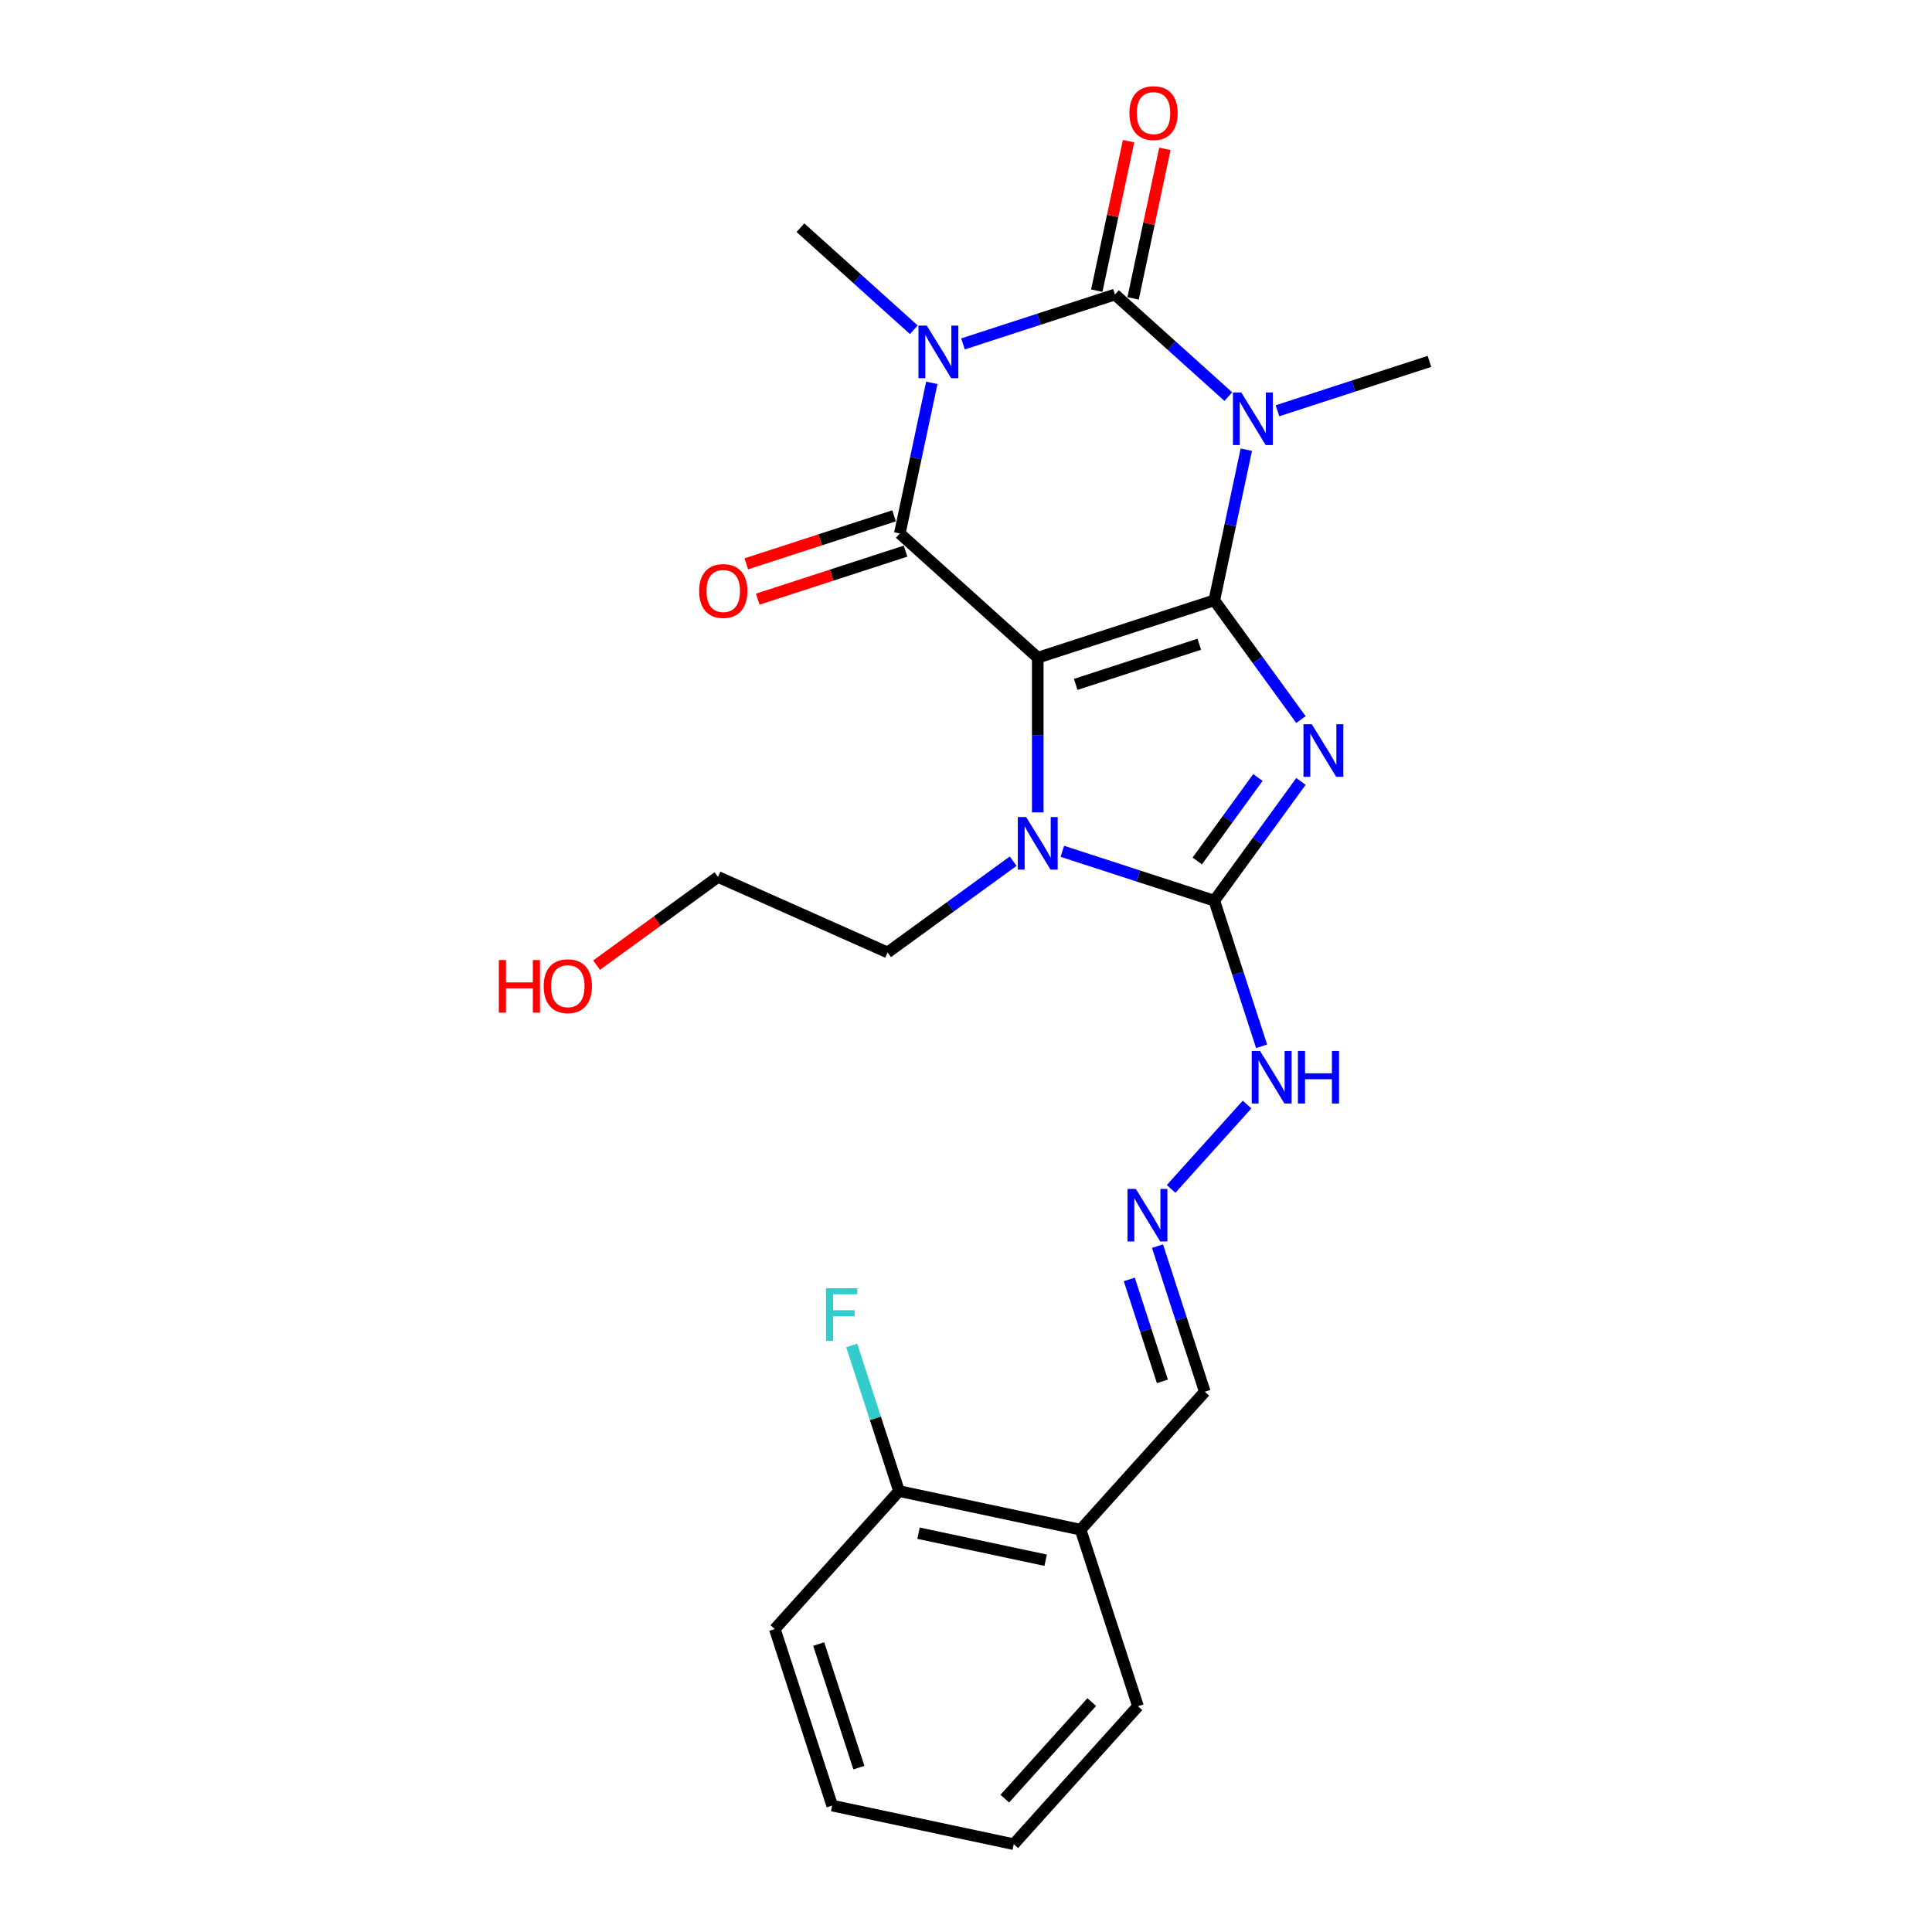<?xml version='1.0' encoding='iso-8859-1'?>
<svg version='1.1' baseProfile='full'
              xmlns='http://www.w3.org/2000/svg'
                      xmlns:rdkit='http://www.rdkit.org/xml'
                      xmlns:xlink='http://www.w3.org/1999/xlink'
                  xml:space='preserve'
width='1000px' height='1000px' viewBox='0 0 1000 1000'>
<!-- END OF HEADER -->
<rect style='opacity:1.0;fill:#FFFFFF;stroke:none' width='1000' height='1000' x='0' y='0'> </rect>
<path class='bond-0' d='M 628.52,310.729 L 537.14,340.42' style='fill:none;fill-rule:evenodd;stroke:#000000;stroke-width:6px;stroke-linecap:butt;stroke-linejoin:miter;stroke-opacity:1' />
<path class='bond-0' d='M 620.751,333.458 L 556.785,354.242' style='fill:none;fill-rule:evenodd;stroke:#000000;stroke-width:6px;stroke-linecap:butt;stroke-linejoin:miter;stroke-opacity:1' />
<path class='bond-1' d='M 628.52,310.729 L 650.943,341.591' style='fill:none;fill-rule:evenodd;stroke:#000000;stroke-width:6px;stroke-linecap:butt;stroke-linejoin:miter;stroke-opacity:1' />
<path class='bond-1' d='M 650.943,341.591 L 673.366,372.454' style='fill:none;fill-rule:evenodd;stroke:#0000FF;stroke-width:6px;stroke-linecap:butt;stroke-linejoin:miter;stroke-opacity:1' />
<path class='bond-2' d='M 628.52,310.729 L 636.807,271.741' style='fill:none;fill-rule:evenodd;stroke:#000000;stroke-width:6px;stroke-linecap:butt;stroke-linejoin:miter;stroke-opacity:1' />
<path class='bond-2' d='M 636.807,271.741 L 645.094,232.753' style='fill:none;fill-rule:evenodd;stroke:#0000FF;stroke-width:6px;stroke-linecap:butt;stroke-linejoin:miter;stroke-opacity:1' />
<path class='bond-5' d='M 537.14,340.42 L 465.736,276.128' style='fill:none;fill-rule:evenodd;stroke:#000000;stroke-width:6px;stroke-linecap:butt;stroke-linejoin:miter;stroke-opacity:1' />
<path class='bond-7' d='M 537.14,340.42 L 537.14,380.458' style='fill:none;fill-rule:evenodd;stroke:#000000;stroke-width:6px;stroke-linecap:butt;stroke-linejoin:miter;stroke-opacity:1' />
<path class='bond-7' d='M 537.14,380.458 L 537.14,420.495' style='fill:none;fill-rule:evenodd;stroke:#0000FF;stroke-width:6px;stroke-linecap:butt;stroke-linejoin:miter;stroke-opacity:1' />
<path class='bond-6' d='M 673.366,404.469 L 650.943,435.331' style='fill:none;fill-rule:evenodd;stroke:#0000FF;stroke-width:6px;stroke-linecap:butt;stroke-linejoin:miter;stroke-opacity:1' />
<path class='bond-6' d='M 650.943,435.331 L 628.52,466.194' style='fill:none;fill-rule:evenodd;stroke:#000000;stroke-width:6px;stroke-linecap:butt;stroke-linejoin:miter;stroke-opacity:1' />
<path class='bond-6' d='M 651.092,402.432 L 635.396,424.036' style='fill:none;fill-rule:evenodd;stroke:#0000FF;stroke-width:6px;stroke-linecap:butt;stroke-linejoin:miter;stroke-opacity:1' />
<path class='bond-6' d='M 635.396,424.036 L 619.7,445.64' style='fill:none;fill-rule:evenodd;stroke:#000000;stroke-width:6px;stroke-linecap:butt;stroke-linejoin:miter;stroke-opacity:1' />
<path class='bond-4' d='M 635.775,205.291 L 606.434,178.872' style='fill:none;fill-rule:evenodd;stroke:#0000FF;stroke-width:6px;stroke-linecap:butt;stroke-linejoin:miter;stroke-opacity:1' />
<path class='bond-4' d='M 606.434,178.872 L 577.093,152.453' style='fill:none;fill-rule:evenodd;stroke:#000000;stroke-width:6px;stroke-linecap:butt;stroke-linejoin:miter;stroke-opacity:1' />
<path class='bond-15' d='M 661.218,212.612 L 700.547,199.833' style='fill:none;fill-rule:evenodd;stroke:#0000FF;stroke-width:6px;stroke-linecap:butt;stroke-linejoin:miter;stroke-opacity:1' />
<path class='bond-15' d='M 700.547,199.833 L 739.877,187.054' style='fill:none;fill-rule:evenodd;stroke:#000000;stroke-width:6px;stroke-linecap:butt;stroke-linejoin:miter;stroke-opacity:1' />
<path class='bond-3' d='M 498.434,178.011 L 537.764,165.232' style='fill:none;fill-rule:evenodd;stroke:#0000FF;stroke-width:6px;stroke-linecap:butt;stroke-linejoin:miter;stroke-opacity:1' />
<path class='bond-3' d='M 537.764,165.232 L 577.093,152.453' style='fill:none;fill-rule:evenodd;stroke:#000000;stroke-width:6px;stroke-linecap:butt;stroke-linejoin:miter;stroke-opacity:1' />
<path class='bond-16' d='M 472.991,170.69 L 443.65,144.271' style='fill:none;fill-rule:evenodd;stroke:#0000FF;stroke-width:6px;stroke-linecap:butt;stroke-linejoin:miter;stroke-opacity:1' />
<path class='bond-16' d='M 443.65,144.271 L 414.309,117.853' style='fill:none;fill-rule:evenodd;stroke:#000000;stroke-width:6px;stroke-linecap:butt;stroke-linejoin:miter;stroke-opacity:1' />
<path class='bond-26' d='M 482.31,198.152 L 474.023,237.14' style='fill:none;fill-rule:evenodd;stroke:#0000FF;stroke-width:6px;stroke-linecap:butt;stroke-linejoin:miter;stroke-opacity:1' />
<path class='bond-26' d='M 474.023,237.14 L 465.736,276.128' style='fill:none;fill-rule:evenodd;stroke:#000000;stroke-width:6px;stroke-linecap:butt;stroke-linejoin:miter;stroke-opacity:1' />
<path class='bond-8' d='M 586.491,154.451 L 594.717,115.751' style='fill:none;fill-rule:evenodd;stroke:#000000;stroke-width:6px;stroke-linecap:butt;stroke-linejoin:miter;stroke-opacity:1' />
<path class='bond-8' d='M 594.717,115.751 L 602.943,77.052' style='fill:none;fill-rule:evenodd;stroke:#FF0000;stroke-width:6px;stroke-linecap:butt;stroke-linejoin:miter;stroke-opacity:1' />
<path class='bond-8' d='M 567.695,150.456 L 575.921,111.756' style='fill:none;fill-rule:evenodd;stroke:#000000;stroke-width:6px;stroke-linecap:butt;stroke-linejoin:miter;stroke-opacity:1' />
<path class='bond-8' d='M 575.921,111.756 L 584.147,73.056' style='fill:none;fill-rule:evenodd;stroke:#FF0000;stroke-width:6px;stroke-linecap:butt;stroke-linejoin:miter;stroke-opacity:1' />
<path class='bond-9' d='M 462.767,266.99 L 424.523,279.416' style='fill:none;fill-rule:evenodd;stroke:#000000;stroke-width:6px;stroke-linecap:butt;stroke-linejoin:miter;stroke-opacity:1' />
<path class='bond-9' d='M 424.523,279.416 L 386.28,291.842' style='fill:none;fill-rule:evenodd;stroke:#FF0000;stroke-width:6px;stroke-linecap:butt;stroke-linejoin:miter;stroke-opacity:1' />
<path class='bond-9' d='M 468.705,285.266 L 430.461,297.692' style='fill:none;fill-rule:evenodd;stroke:#000000;stroke-width:6px;stroke-linecap:butt;stroke-linejoin:miter;stroke-opacity:1' />
<path class='bond-9' d='M 430.461,297.692 L 392.218,310.118' style='fill:none;fill-rule:evenodd;stroke:#FF0000;stroke-width:6px;stroke-linecap:butt;stroke-linejoin:miter;stroke-opacity:1' />
<path class='bond-10' d='M 628.52,466.194 L 640.765,503.88' style='fill:none;fill-rule:evenodd;stroke:#000000;stroke-width:6px;stroke-linecap:butt;stroke-linejoin:miter;stroke-opacity:1' />
<path class='bond-10' d='M 640.765,503.88 L 653.01,541.567' style='fill:none;fill-rule:evenodd;stroke:#0000FF;stroke-width:6px;stroke-linecap:butt;stroke-linejoin:miter;stroke-opacity:1' />
<path class='bond-25' d='M 628.52,466.194 L 589.19,453.415' style='fill:none;fill-rule:evenodd;stroke:#000000;stroke-width:6px;stroke-linecap:butt;stroke-linejoin:miter;stroke-opacity:1' />
<path class='bond-25' d='M 589.19,453.415 L 549.861,440.636' style='fill:none;fill-rule:evenodd;stroke:#0000FF;stroke-width:6px;stroke-linecap:butt;stroke-linejoin:miter;stroke-opacity:1' />
<path class='bond-17' d='M 524.418,445.745 L 491.913,469.362' style='fill:none;fill-rule:evenodd;stroke:#0000FF;stroke-width:6px;stroke-linecap:butt;stroke-linejoin:miter;stroke-opacity:1' />
<path class='bond-17' d='M 491.913,469.362 L 459.407,492.979' style='fill:none;fill-rule:evenodd;stroke:#000000;stroke-width:6px;stroke-linecap:butt;stroke-linejoin:miter;stroke-opacity:1' />
<path class='bond-11' d='M 645.49,571.703 L 606.165,615.377' style='fill:none;fill-rule:evenodd;stroke:#0000FF;stroke-width:6px;stroke-linecap:butt;stroke-linejoin:miter;stroke-opacity:1' />
<path class='bond-14' d='M 599.12,644.985 L 611.365,682.672' style='fill:none;fill-rule:evenodd;stroke:#0000FF;stroke-width:6px;stroke-linecap:butt;stroke-linejoin:miter;stroke-opacity:1' />
<path class='bond-14' d='M 611.365,682.672 L 623.61,720.358' style='fill:none;fill-rule:evenodd;stroke:#000000;stroke-width:6px;stroke-linecap:butt;stroke-linejoin:miter;stroke-opacity:1' />
<path class='bond-14' d='M 584.518,662.229 L 593.089,688.61' style='fill:none;fill-rule:evenodd;stroke:#0000FF;stroke-width:6px;stroke-linecap:butt;stroke-linejoin:miter;stroke-opacity:1' />
<path class='bond-14' d='M 593.089,688.61 L 601.661,714.99' style='fill:none;fill-rule:evenodd;stroke:#000000;stroke-width:6px;stroke-linecap:butt;stroke-linejoin:miter;stroke-opacity:1' />
<path class='bond-12' d='M 559.318,791.762 L 623.61,720.358' style='fill:none;fill-rule:evenodd;stroke:#000000;stroke-width:6px;stroke-linecap:butt;stroke-linejoin:miter;stroke-opacity:1' />
<path class='bond-13' d='M 559.318,791.762 L 465.335,771.785' style='fill:none;fill-rule:evenodd;stroke:#000000;stroke-width:6px;stroke-linecap:butt;stroke-linejoin:miter;stroke-opacity:1' />
<path class='bond-13' d='M 541.226,807.562 L 475.437,793.578' style='fill:none;fill-rule:evenodd;stroke:#000000;stroke-width:6px;stroke-linecap:butt;stroke-linejoin:miter;stroke-opacity:1' />
<path class='bond-20' d='M 559.318,791.762 L 589.01,883.142' style='fill:none;fill-rule:evenodd;stroke:#000000;stroke-width:6px;stroke-linecap:butt;stroke-linejoin:miter;stroke-opacity:1' />
<path class='bond-18' d='M 465.335,771.785 L 453.09,734.098' style='fill:none;fill-rule:evenodd;stroke:#000000;stroke-width:6px;stroke-linecap:butt;stroke-linejoin:miter;stroke-opacity:1' />
<path class='bond-18' d='M 453.09,734.098 L 440.845,696.412' style='fill:none;fill-rule:evenodd;stroke:#33CCCC;stroke-width:6px;stroke-linecap:butt;stroke-linejoin:miter;stroke-opacity:1' />
<path class='bond-21' d='M 465.335,771.785 L 401.043,843.188' style='fill:none;fill-rule:evenodd;stroke:#000000;stroke-width:6px;stroke-linecap:butt;stroke-linejoin:miter;stroke-opacity:1' />
<path class='bond-22' d='M 459.407,492.979 L 371.631,453.898' style='fill:none;fill-rule:evenodd;stroke:#000000;stroke-width:6px;stroke-linecap:butt;stroke-linejoin:miter;stroke-opacity:1' />
<path class='bond-19' d='M 308.791,499.554 L 340.211,476.726' style='fill:none;fill-rule:evenodd;stroke:#FF0000;stroke-width:6px;stroke-linecap:butt;stroke-linejoin:miter;stroke-opacity:1' />
<path class='bond-19' d='M 340.211,476.726 L 371.631,453.898' style='fill:none;fill-rule:evenodd;stroke:#000000;stroke-width:6px;stroke-linecap:butt;stroke-linejoin:miter;stroke-opacity:1' />
<path class='bond-23' d='M 589.01,883.142 L 524.718,954.545' style='fill:none;fill-rule:evenodd;stroke:#000000;stroke-width:6px;stroke-linecap:butt;stroke-linejoin:miter;stroke-opacity:1' />
<path class='bond-23' d='M 565.085,880.994 L 520.081,930.977' style='fill:none;fill-rule:evenodd;stroke:#000000;stroke-width:6px;stroke-linecap:butt;stroke-linejoin:miter;stroke-opacity:1' />
<path class='bond-27' d='M 401.043,843.188 L 430.734,934.569' style='fill:none;fill-rule:evenodd;stroke:#000000;stroke-width:6px;stroke-linecap:butt;stroke-linejoin:miter;stroke-opacity:1' />
<path class='bond-27' d='M 423.773,850.957 L 444.557,914.923' style='fill:none;fill-rule:evenodd;stroke:#000000;stroke-width:6px;stroke-linecap:butt;stroke-linejoin:miter;stroke-opacity:1' />
<path class='bond-24' d='M 524.718,954.545 L 430.734,934.569' style='fill:none;fill-rule:evenodd;stroke:#000000;stroke-width:6px;stroke-linecap:butt;stroke-linejoin:miter;stroke-opacity:1' />
<path  class='atom-2' d='M 678.981 374.856
L 687.898 389.268
Q 688.782 390.69, 690.204 393.266
Q 691.626 395.841, 691.703 395.994
L 691.703 374.856
L 695.315 374.856
L 695.315 402.067
L 691.587 402.067
L 682.017 386.309
Q 680.903 384.464, 679.711 382.35
Q 678.558 380.237, 678.213 379.583
L 678.213 402.067
L 674.677 402.067
L 674.677 374.856
L 678.981 374.856
' fill='#0000FF'/>
<path  class='atom-3' d='M 642.482 203.14
L 651.398 217.552
Q 652.282 218.975, 653.704 221.55
Q 655.126 224.125, 655.203 224.278
L 655.203 203.14
L 658.816 203.14
L 658.816 230.351
L 655.088 230.351
L 645.518 214.593
Q 644.404 212.748, 643.212 210.635
Q 642.059 208.521, 641.713 207.867
L 641.713 230.351
L 638.177 230.351
L 638.177 203.14
L 642.482 203.14
' fill='#0000FF'/>
<path  class='atom-4' d='M 479.698 168.539
L 488.615 182.952
Q 489.499 184.374, 490.921 186.949
Q 492.343 189.524, 492.419 189.678
L 492.419 168.539
L 496.032 168.539
L 496.032 195.75
L 492.304 195.75
L 482.734 179.992
Q 481.62 178.148, 480.428 176.034
Q 479.275 173.92, 478.929 173.267
L 478.929 195.75
L 475.394 195.75
L 475.394 168.539
L 479.698 168.539
' fill='#0000FF'/>
<path  class='atom-8' d='M 531.125 422.897
L 540.041 437.31
Q 540.925 438.732, 542.347 441.307
Q 543.769 443.882, 543.846 444.036
L 543.846 422.897
L 547.459 422.897
L 547.459 450.108
L 543.731 450.108
L 534.161 434.351
Q 533.046 432.506, 531.855 430.392
Q 530.702 428.278, 530.356 427.625
L 530.356 450.108
L 526.82 450.108
L 526.82 422.897
L 531.125 422.897
' fill='#0000FF'/>
<path  class='atom-9' d='M 584.579 58.547
Q 584.579 52.013, 587.807 48.362
Q 591.036 44.711, 597.07 44.711
Q 603.104 44.711, 606.332 48.362
Q 609.561 52.013, 609.561 58.547
Q 609.561 65.157, 606.294 68.924
Q 603.027 72.652, 597.07 72.652
Q 591.074 72.652, 587.807 68.924
Q 584.579 65.196, 584.579 58.547
M 597.07 69.577
Q 601.221 69.577, 603.45 66.81
Q 605.717 64.004, 605.717 58.547
Q 605.717 53.205, 603.45 50.514
Q 601.221 47.786, 597.07 47.786
Q 592.919 47.786, 590.652 50.476
Q 588.422 53.166, 588.422 58.547
Q 588.422 64.043, 590.652 66.81
Q 592.919 69.577, 597.07 69.577
' fill='#FF0000'/>
<path  class='atom-10' d='M 361.865 305.896
Q 361.865 299.362, 365.093 295.711
Q 368.322 292.06, 374.356 292.06
Q 380.39 292.06, 383.618 295.711
Q 386.847 299.362, 386.847 305.896
Q 386.847 312.507, 383.58 316.273
Q 380.313 320.001, 374.356 320.001
Q 368.36 320.001, 365.093 316.273
Q 361.865 312.545, 361.865 305.896
M 374.356 316.926
Q 378.507 316.926, 380.736 314.159
Q 383.003 311.354, 383.003 305.896
Q 383.003 300.554, 380.736 297.863
Q 378.507 295.135, 374.356 295.135
Q 370.205 295.135, 367.937 297.825
Q 365.708 300.515, 365.708 305.896
Q 365.708 311.392, 367.937 314.159
Q 370.205 316.926, 374.356 316.926
' fill='#FF0000'/>
<path  class='atom-11' d='M 652.196 543.969
L 661.113 558.381
Q 661.997 559.803, 663.419 562.378
Q 664.841 564.954, 664.918 565.107
L 664.918 543.969
L 668.53 543.969
L 668.53 571.18
L 664.802 571.18
L 655.233 555.422
Q 654.118 553.577, 652.927 551.463
Q 651.774 549.35, 651.428 548.696
L 651.428 571.18
L 647.892 571.18
L 647.892 543.969
L 652.196 543.969
' fill='#0000FF'/>
<path  class='atom-11' d='M 671.797 543.969
L 675.487 543.969
L 675.487 555.537
L 689.4 555.537
L 689.4 543.969
L 693.089 543.969
L 693.089 571.18
L 689.4 571.18
L 689.4 558.612
L 675.487 558.612
L 675.487 571.18
L 671.797 571.18
L 671.797 543.969
' fill='#0000FF'/>
<path  class='atom-12' d='M 587.904 615.373
L 596.821 629.785
Q 597.705 631.207, 599.127 633.782
Q 600.549 636.357, 600.626 636.511
L 600.626 615.373
L 604.238 615.373
L 604.238 642.583
L 600.51 642.583
L 590.941 626.826
Q 589.826 624.981, 588.635 622.867
Q 587.482 620.753, 587.136 620.1
L 587.136 642.583
L 583.6 642.583
L 583.6 615.373
L 587.904 615.373
' fill='#0000FF'/>
<path  class='atom-19' d='M 427.554 666.799
L 443.734 666.799
L 443.734 669.912
L 431.205 669.912
L 431.205 678.175
L 442.35 678.175
L 442.35 681.327
L 431.205 681.327
L 431.205 694.01
L 427.554 694.01
L 427.554 666.799
' fill='#33CCCC'/>
<path  class='atom-20' d='M 258.194 496.923
L 261.883 496.923
L 261.883 508.491
L 275.796 508.491
L 275.796 496.923
L 279.486 496.923
L 279.486 524.134
L 275.796 524.134
L 275.796 511.566
L 261.883 511.566
L 261.883 524.134
L 258.194 524.134
L 258.194 496.923
' fill='#FF0000'/>
<path  class='atom-20' d='M 281.407 510.451
Q 281.407 503.918, 284.636 500.267
Q 287.864 496.616, 293.898 496.616
Q 299.932 496.616, 303.16 500.267
Q 306.389 503.918, 306.389 510.451
Q 306.389 517.062, 303.122 520.828
Q 299.855 524.556, 293.898 524.556
Q 287.903 524.556, 284.636 520.828
Q 281.407 517.1, 281.407 510.451
M 293.898 521.482
Q 298.049 521.482, 300.278 518.715
Q 302.546 515.909, 302.546 510.451
Q 302.546 505.109, 300.278 502.419
Q 298.049 499.69, 293.898 499.69
Q 289.747 499.69, 287.48 502.381
Q 285.251 505.071, 285.251 510.451
Q 285.251 515.947, 287.48 518.715
Q 289.747 521.482, 293.898 521.482
' fill='#FF0000'/>
</svg>
